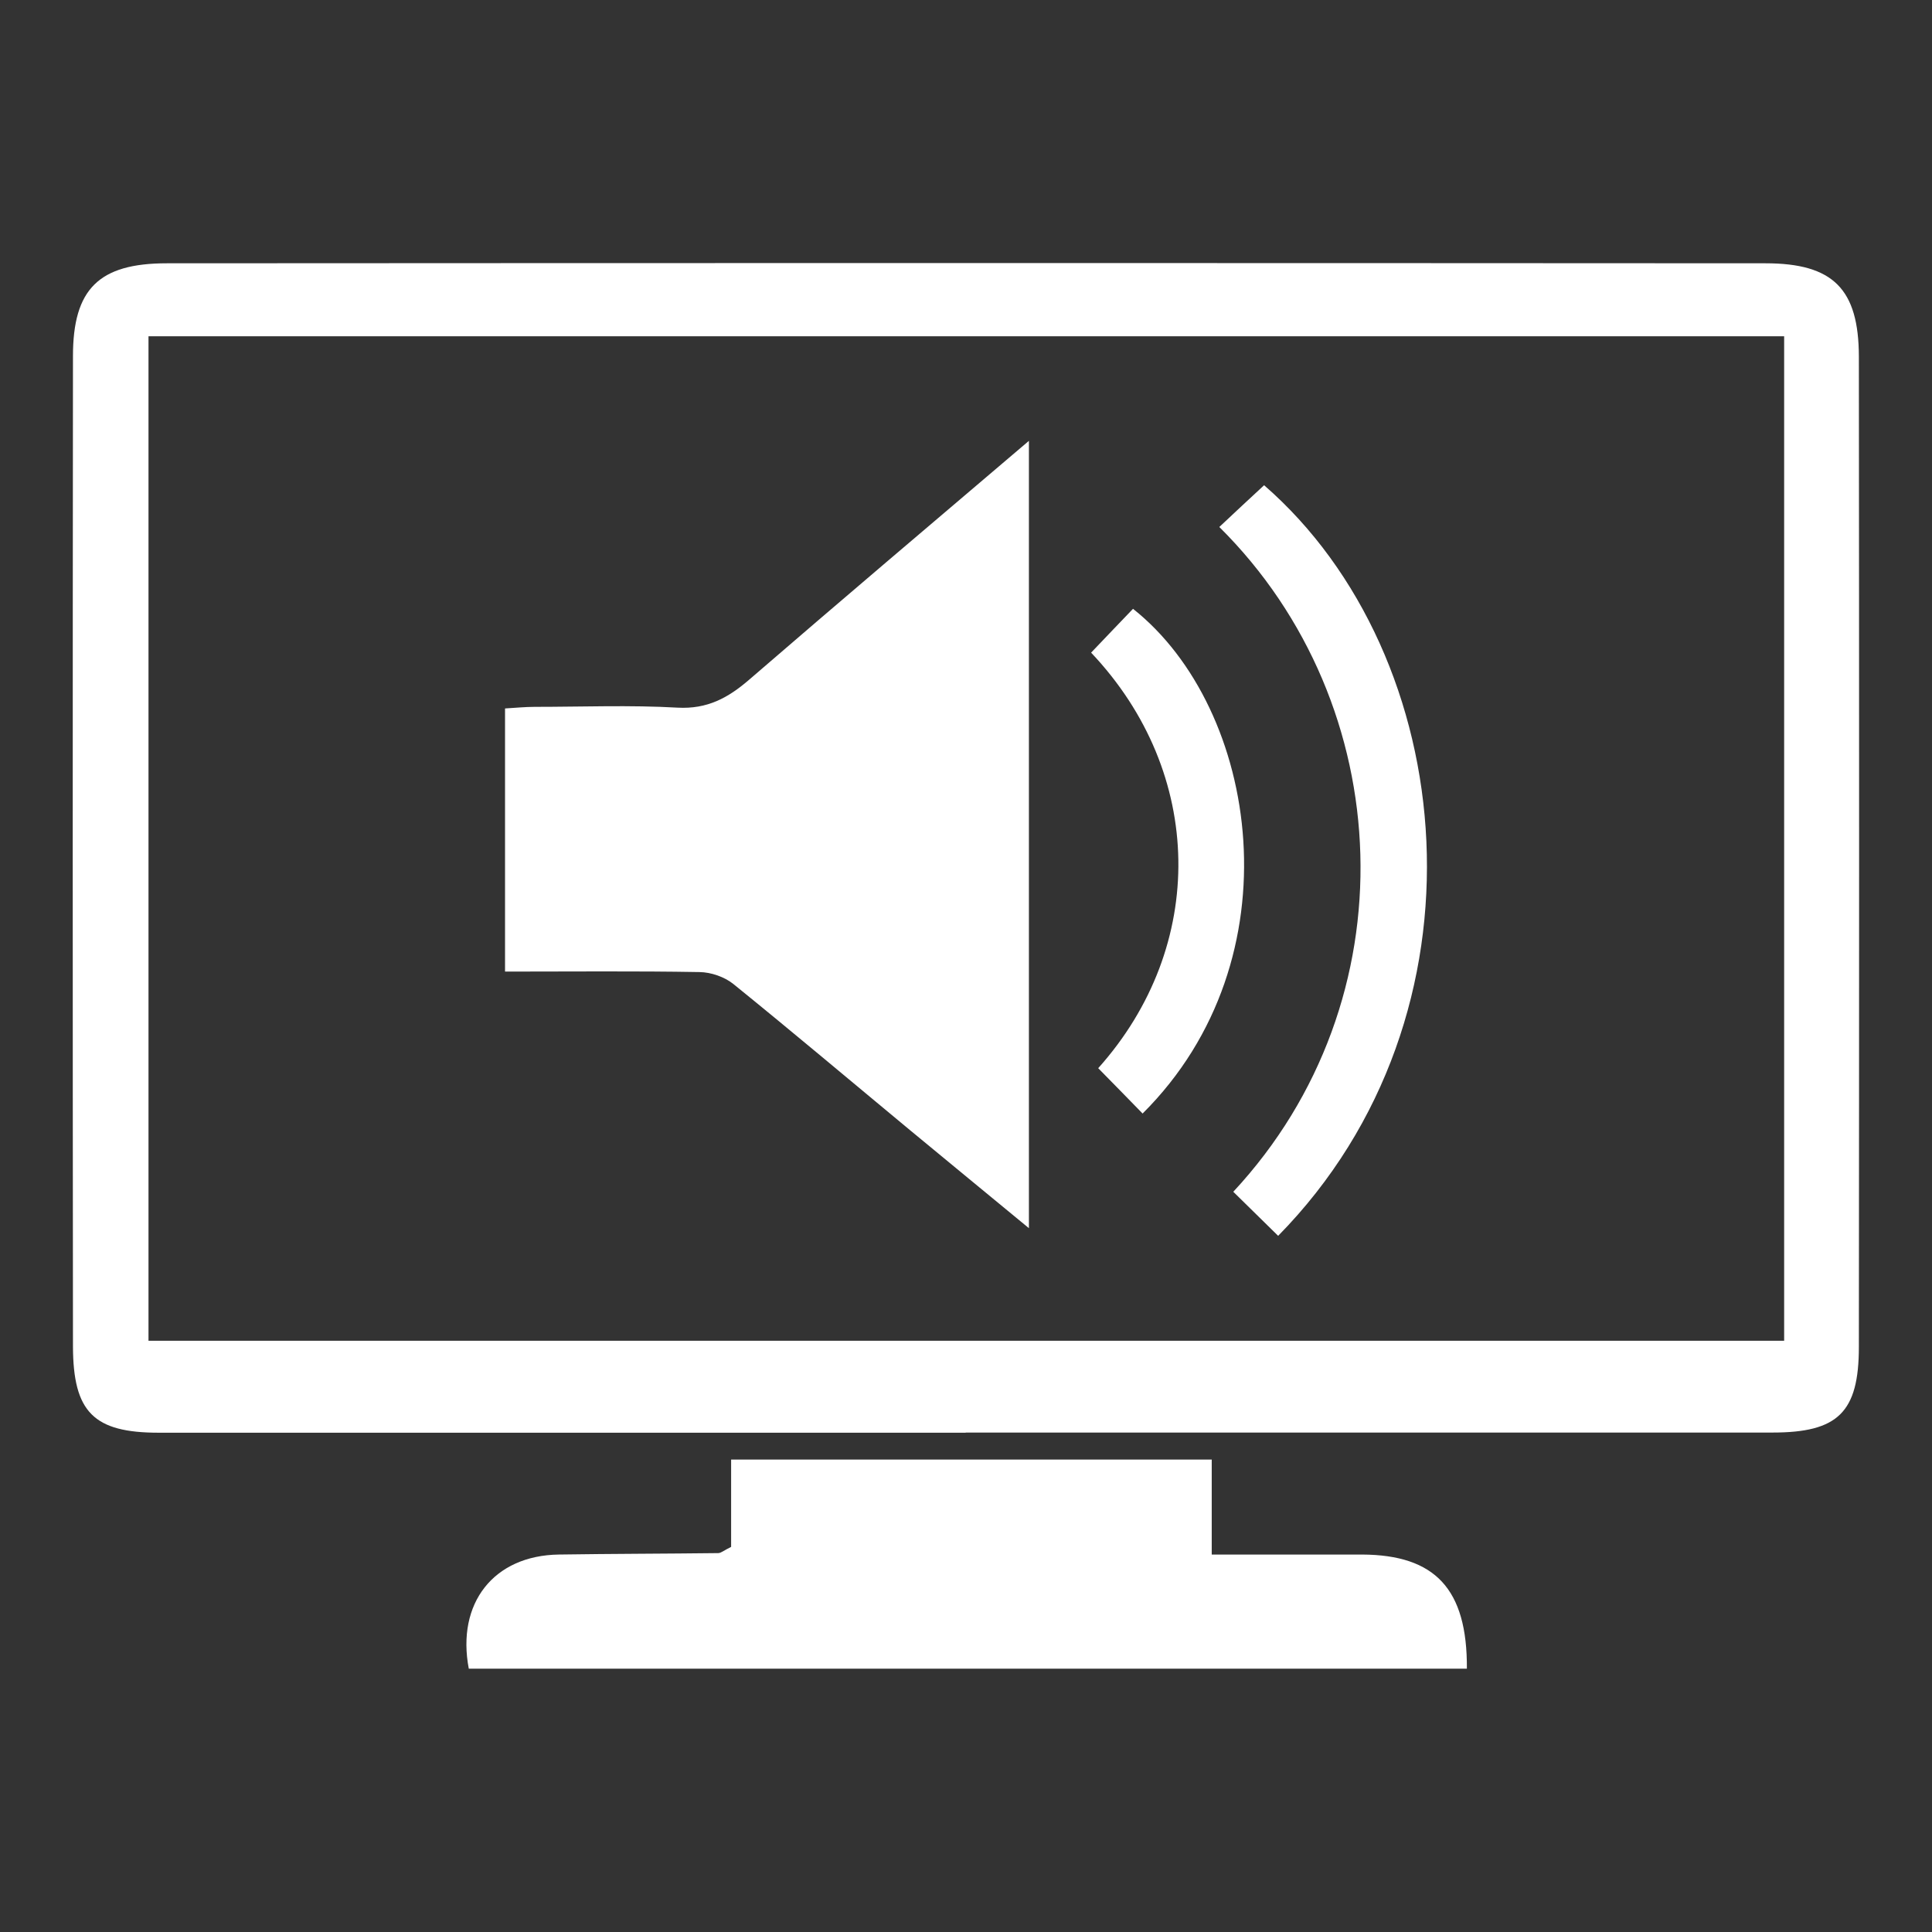 <?xml version="1.0" encoding="UTF-8"?><svg id="Layer_1" xmlns="http://www.w3.org/2000/svg" viewBox="0 0 121 121"><rect x="0" y="0" width="121" height="121" fill="#333333" stroke="none"/><defs><style>.cls-1{fill:#fff;}</style></defs><g><path class="cls-1" d="m60.48,89.73c-16.84,0-33.68,0-50.53,0-4.08,0-5.37-1.28-5.38-5.41-.02-20.67-.02-41.35,0-62.02,0-4.2,1.62-5.81,5.88-5.81,33.37-.02,66.74-.02,100.12,0,4.24,0,5.84,1.61,5.85,5.84.02,20.67.02,41.35,0,62.02,0,4.11-1.31,5.37-5.41,5.37-16.84,0-33.68,0-50.53,0ZM111.74,21.06H9.3v62.91h102.44V21.06Z"/><path class="cls-1" d="m75.89,91.42v5.94c3.25,0,6.33,0,9.41,0,4.58.02,6.6,2.15,6.57,7.15H29.36c-.78-4.1,1.55-7.09,5.64-7.15,3.33-.05,6.65-.05,9.98-.09.18,0,.36-.17.81-.39v-5.47h30.11Z"/></g><g><path class="cls-1" d="m31.63,60.85v-16.48c.68-.04,1.27-.1,1.86-.1,2.98,0,5.98-.12,8.95.05,1.86.1,3.16-.61,4.49-1.76,5.74-4.96,11.53-9.86,17.51-14.95v49.31c-2.57-2.12-5.02-4.13-7.46-6.15-3.68-3.05-7.34-6.14-11.06-9.15-.55-.44-1.39-.73-2.11-.74-3.99-.07-7.97-.03-12.18-.03Z"/><path class="cls-1" d="m76.37,33c.99-.93,1.89-1.77,2.8-2.61,12.27,10.67,14.54,33.11.88,47.01-.93-.92-1.87-1.84-2.81-2.76,11.16-11.99,10.35-30.5-.87-41.63Z"/><path class="cls-1" d="m68.34,40.87c.93-.97,1.77-1.86,2.62-2.74,7.88,6.24,10.34,21.92.6,31.61-.93-.95-1.85-1.9-2.78-2.84,6.84-7.64,6.69-18.49-.44-26.02Z"/></g></svg>